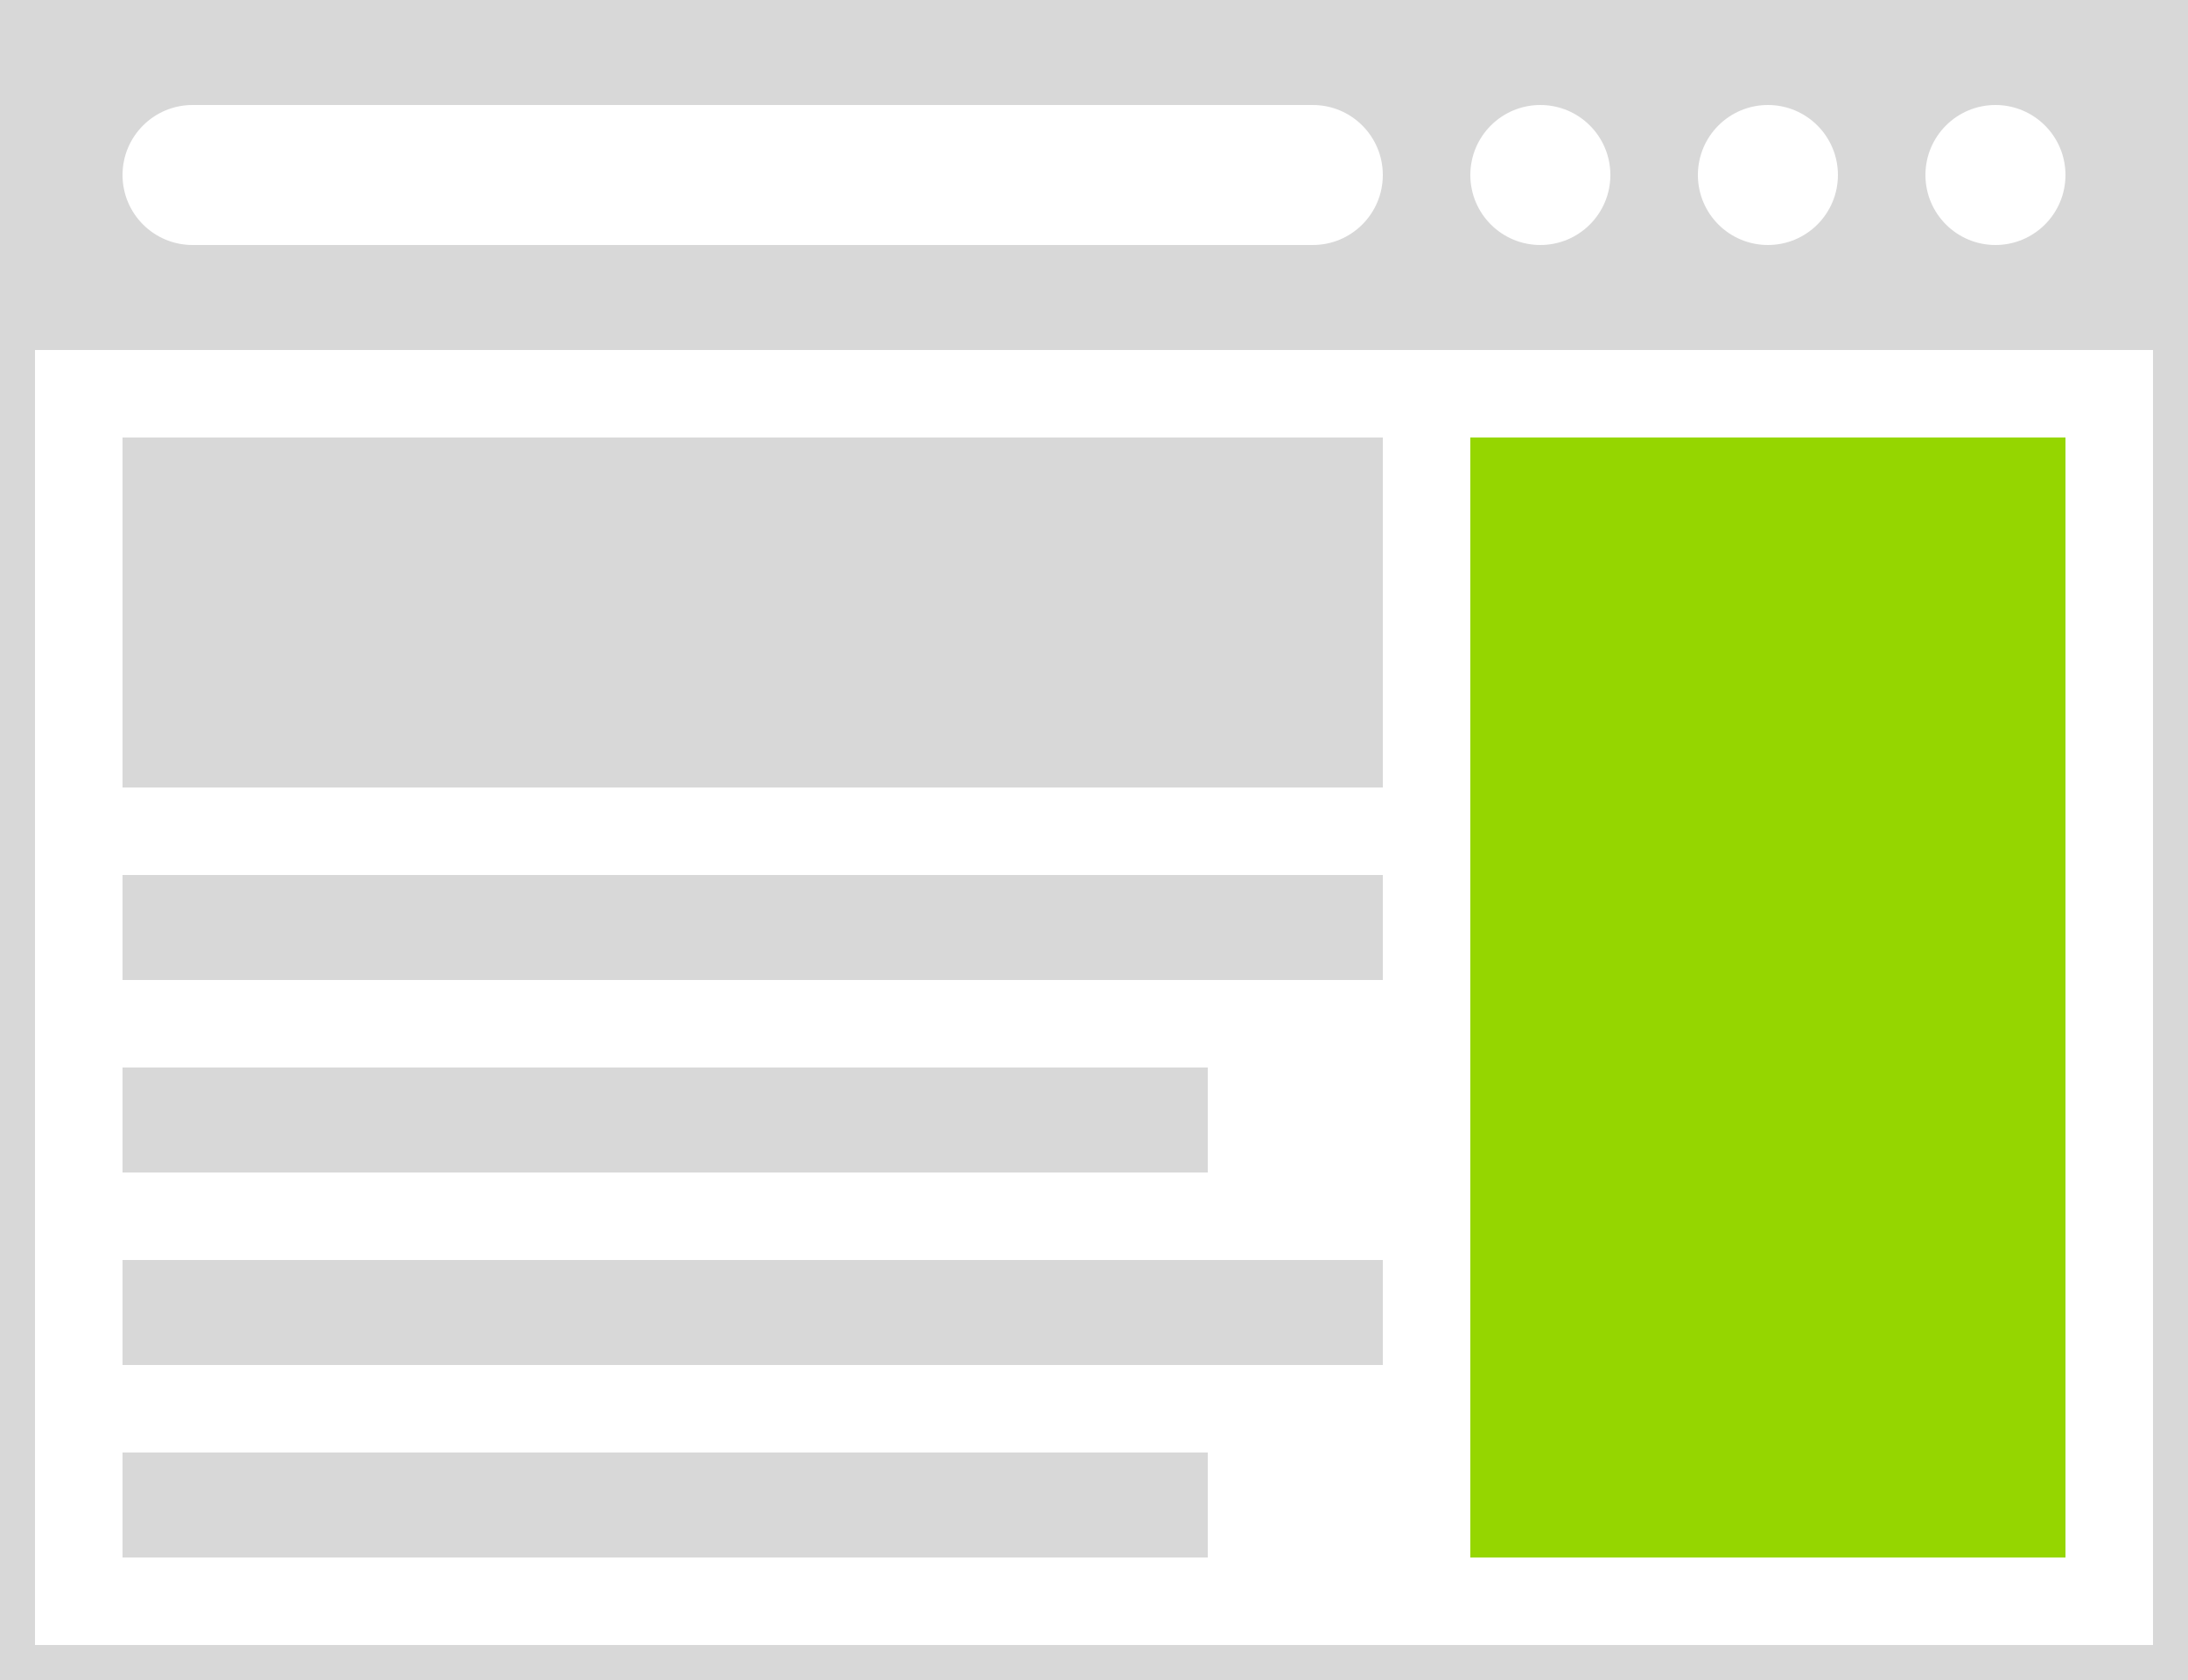 <svg xmlns="http://www.w3.org/2000/svg" width="125" height="96" viewBox="0 0 125 96">
  <g fill="none" fill-rule="evenodd">
    <rect width="123" height="94" x="1" y="1" stroke="#D8D8D8" stroke-width="2"/>
    <path fill="#D8D8D8" d="M0,0 L125,0 L125,20 L0,20 L0,0 Z M11,6 C8.791,6 7,7.791 7,10 C7,12.209 8.791,14 11,14 L75,14 C77.209,14 79,12.209 79,10 L79,10 C79,7.791 77.209,6 75,6 L75,6 L11,6 Z M101,14 C103.209,14 105,12.209 105,10 C105,7.791 103.209,6 101,6 C98.791,6 97,7.791 97,10 C97,12.209 98.791,14 101,14 Z M114,14 C116.209,14 118,12.209 118,10 C118,7.791 116.209,6 114,6 C111.791,6 110,7.791 110,10 C110,12.209 111.791,14 114,14 Z M88,14 C90.209,14 92,12.209 92,10 C92,7.791 90.209,6 88,6 C85.791,6 84,7.791 84,10 C84,12.209 85.791,14 88,14 Z"/>
    <rect width="72" height="6" x="7" y="50" fill="#D8D8D8"/>
    <polygon fill="#D8D8D8" points="7 61 69 61 69 67 7 67"/>
    <polygon fill="#D8D8D8" points="7 83 69 83 69 89 7 89"/>
    <rect width="72" height="6" x="7" y="72" fill="#D8D8D8"/>
    <polygon fill="#D8D8D8" points="7 25 79 25 79 45 7 45"/>
    <rect width="34" height="64" x="84" y="25" fill="#95D600"/>
  </g>
</svg>
